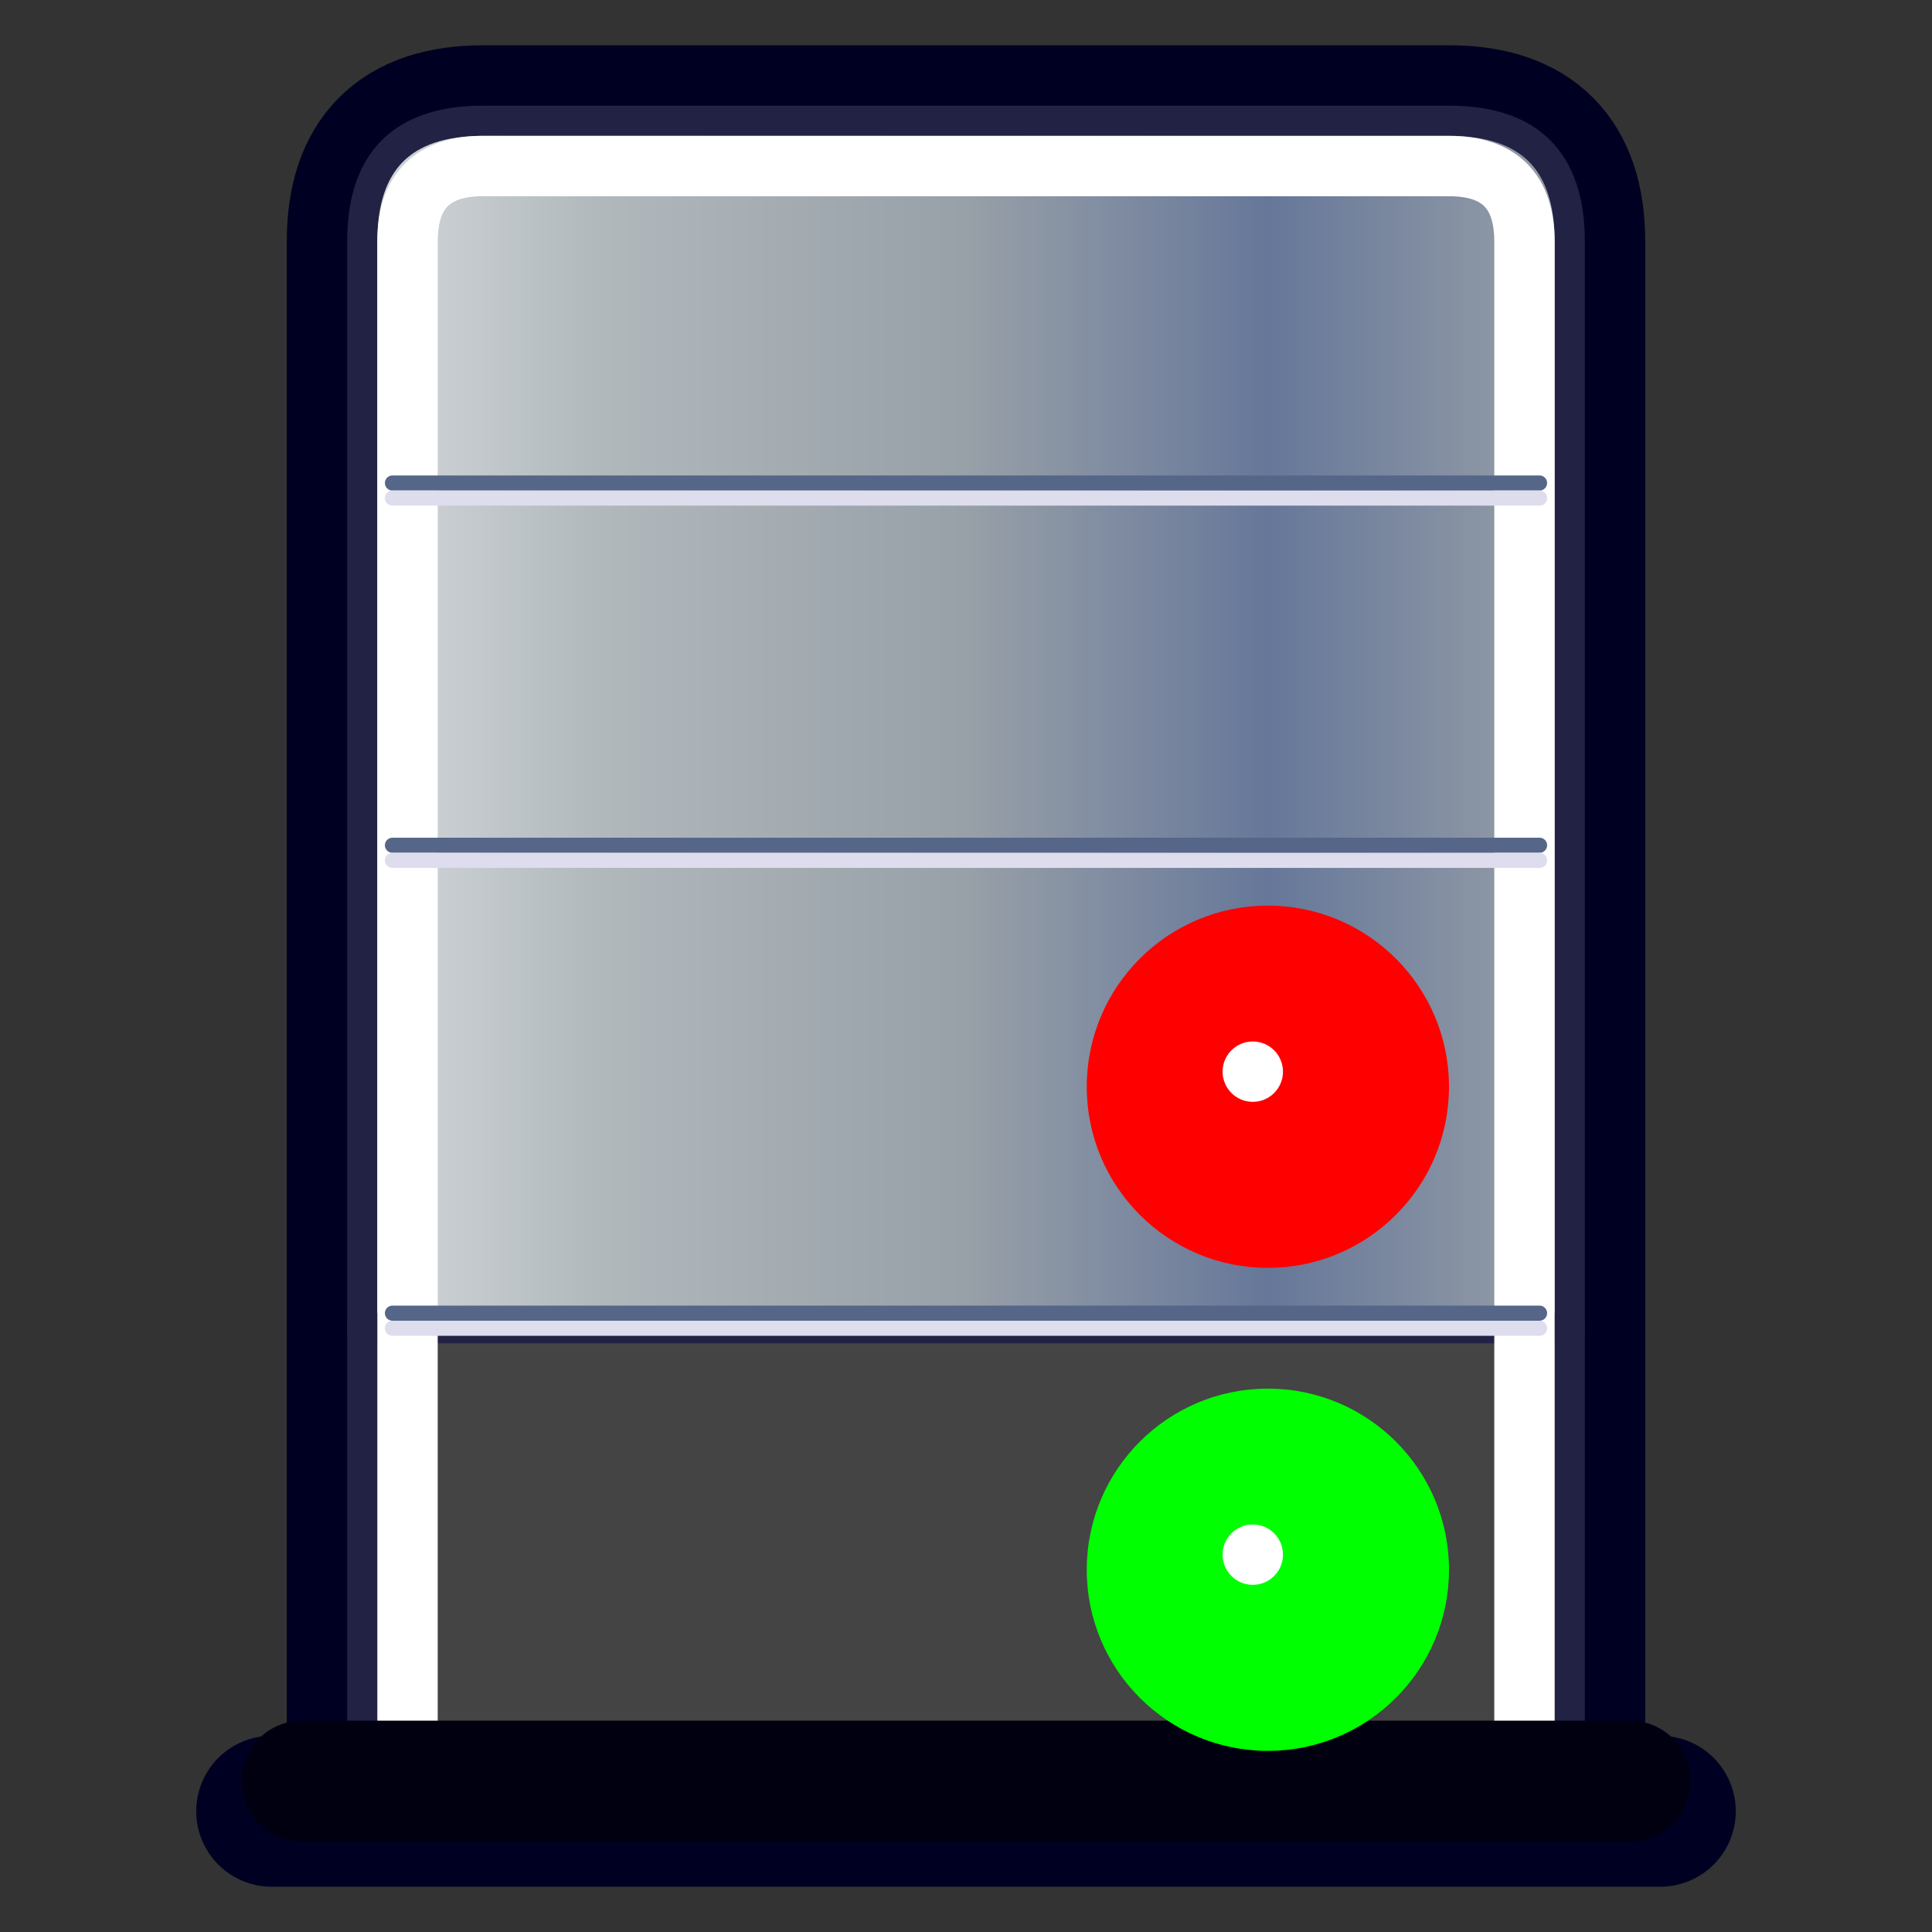 <?xml version="1.0" encoding="UTF-8" standalone="no"?>
<svg id="db_class"
	viewBox="0 0 128 128"
	version="1.1"
	xmlns="http://www.w3.org/2000/svg"
	xmlns:svg="http://www.w3.org/2000/svg"
	xmlns:xlink="http://www.w3.org/1999/xlink">
  <rect x="0" y="0" width="128" height="128" fill="#333333" stroke="none"/>
  <!-- (c) Siggi Gross, 2024 - https://beap-code.de - CC BY-SA 4.0 -->
  <defs>
      <linearGradient id="gradient_back"
        x1="24" y1="64" x2="104" y2="64"
        gradientUnits="userSpaceOnUse" >
         <stop offset="0" style="stop-color:#d4d8dc;stop-opacity:1;" />
         <stop offset="0.2" style="stop-color:#b0b8bc;stop-opacity:1;" />
         <stop offset="0.5" style="stop-color:#98a0a8;stop-opacity:1;" />
         <stop offset="0.75" style="stop-color:#679;stop-opacity:1;" />
         <stop offset="1" style="stop-color:#98a0a8;stop-opacity:1;" />
      </linearGradient>
  </defs>

  <g id="class" style="/*display:none;*/ fill:none;stroke-width:2;stroke-linejoin:round;stroke-linecap:round;">
    <path style="stroke:#0028;stroke-width:10;filter:blur(2px);" d="M24,120 V16 Q24,8 32,8 H96 Q104,8 104,16 V120 Z M18,120 H110" />
    <path style="fill:url(#gradient_back);stroke:#224a;" d="M24,88 V16 Q24,8 32,8 H96 Q104,8 104,16 V88 Z" />
    <path style="fill:#444;stroke:#224a;" d="M24,120 V88 H104 V120 Z" />
    <path style="stroke:#fff8;stroke-width:4;filter:blur(2px);" d="M27,116 V16 Q27,11 32,11 H96 Q101,11 101,16 V116" />
    <path style="stroke:#001;stroke-width:8" d="M20,118 H108" />
    <path style="stroke:#568;stroke-width:1;" d="M26,32 H102 M26,56 H102 M26,87 H102" />
    <path style="stroke:#dde;stroke-width:1;" d="M26,33 H102 M26,57 H102 M26,88 H102" />

    <circle style="fill:#001;stroke:none;" cx="84" cy="104" r="8" />
    <circle style="fill:#fc0;stroke:none;" cx="84" cy="104" r="6" />
    <circle style="fill:#0f0a;stroke:none;filter:blur(4px);" cx="84" cy="104" r="12" />
    <circle style="fill:#fff;stroke:none;filter:blur(2px);" cx="83" cy="103" r="2" />

    <circle style="fill:#224a;stroke:none;" cx="84" cy="72" r="8" />
    <circle style="fill:#fc0;stroke:none;" cx="84" cy="72" r="6" />
    <circle style="fill:#f00a;stroke:none;filter:blur(4px);" cx="84" cy="72" r="12" />
    <circle style="fill:#fff;stroke:none;filter:blur(2px);" cx="83" cy="71" r="2" />
  </g>
</svg>
